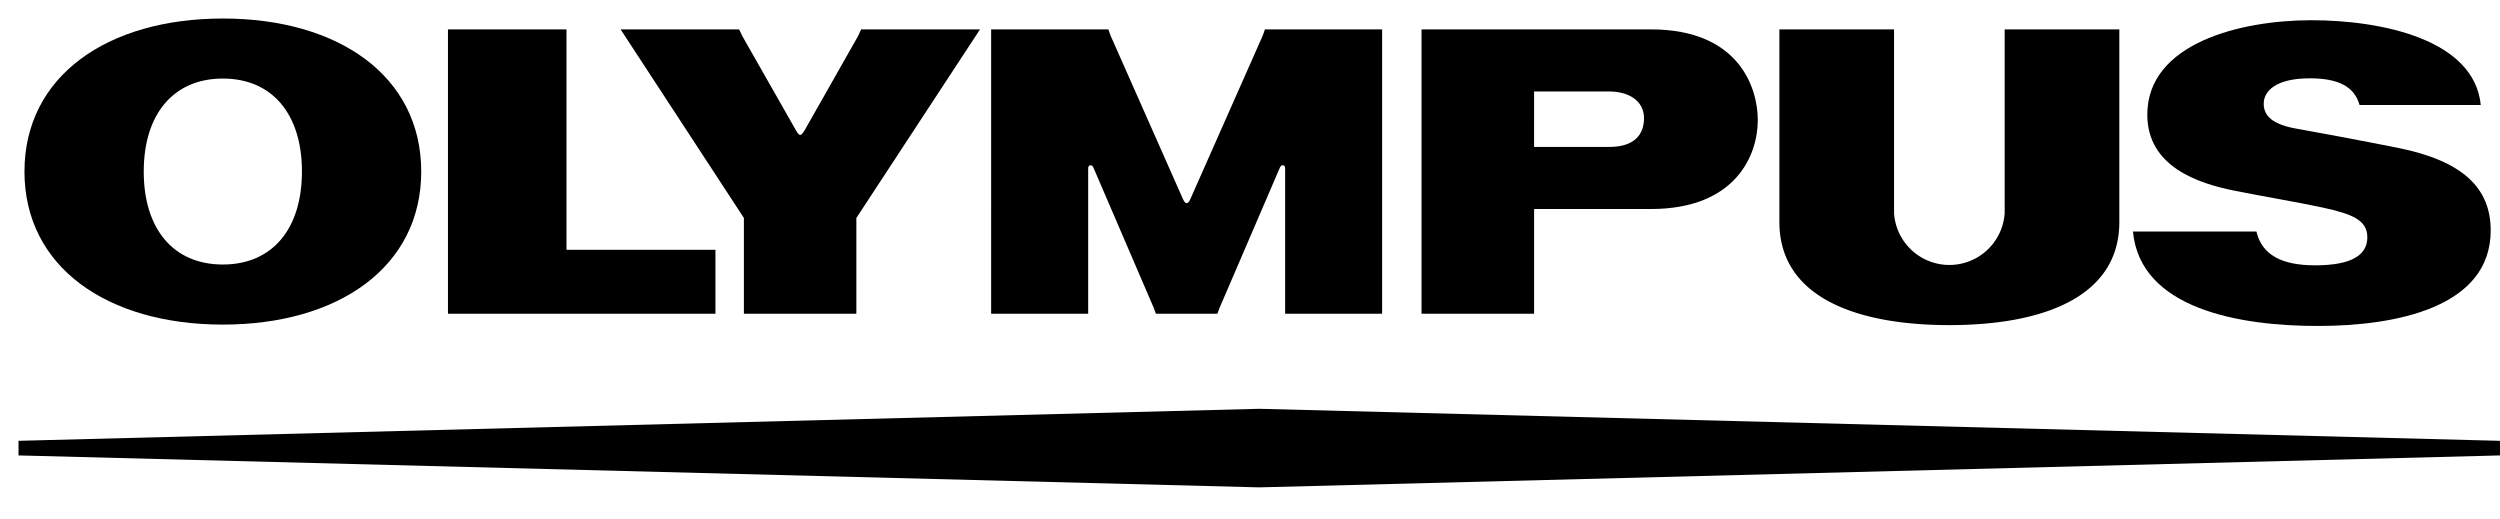 <svg viewBox="0 0 135 28" height="28" width="135" xmlns:xlink="http://www.w3.org/1999/xlink" xmlns="http://www.w3.org/2000/svg">
  <defs>
    <clipPath id="clip-Olympus">
      <rect height="28" width="135"></rect>
    </clipPath>
  </defs>
  <g clip-path="url(#clip-Olympus)" id="Olympus">
    <g transform="translate(68 13.659)" data-name="LOGO - Olympus BLACK - Vector" id="LOGO_-_Olympus_BLACK_-_Vector">
      <g transform="translate(-67 -12.659)" data-name="Group 26" id="Group_26">
        <g data-name="Group 25" id="Group_25">
          <g data-name="Group 24" id="Group_24">
            <g data-name="Group 23" id="Group_23">
              <g data-name="Group 22" id="Group_22">
                <g data-name="Group 21" id="Group_21">
                  <g data-name="Group 20" id="Group_20">
                    <g data-name="Group 19" id="Group_19">
                      <g data-name="Group 18" id="Group_18">
                        <g transform="translate(0.321)" data-name="Group 17" id="Group_17">
                          <g data-name="Group 16" id="Group_16">
                            <g transform="translate(22.869 0.588)" data-name="Group 6" id="Group_6">
                              <g data-name="Group 5" id="Group_5">
                                <path transform="translate(-61.028 -1.548)" d="M61.028,1.548h6.4v11.9h8.044V16.9H61.028Z" data-name="Path 15" id="Path_15"></path>
                              </g>
                            </g>
                            <g transform="translate(94.766 0.588)" data-name="Group 7" id="Group_7">
                              <path transform="translate(-250.23 -1.548)" d="M259.409,17.516c-4.985,0-9.179-1.483-9.179-5.57V1.548h6.192v9.924a2.993,2.993,0,0,0,5.973,0V1.548h6.192v10.4C268.587,16.032,264.4,17.516,259.409,17.516Z" data-name="Path 16" id="Path_16"></path>
                            </g>
                            <g transform="translate(113.858 0.092)" data-name="Group 9" id="Group_9">
                              <g data-name="Group 8" id="Group_8">
                                <path transform="translate(-300.472 -0.241)" d="M312.71,4.819h6.544C318.911,1.294,313.946.241,310.1.241s-8.853,1.257-8.853,5.1c0,2.811,2.75,3.709,4.679,4.1,1.369.276,3.651.665,4.793.916,1.587.348,2.41.671,2.41,1.607,0,1-.924,1.512-2.819,1.512-1.8,0-2.872-.558-3.17-1.825h-6.668c.392,4.181,5.75,5.1,9.978,5.1,4.256,0,9.341-1.012,9.341-5.157,0-2.25-1.448-3.748-5.017-4.462-1.868-.373-4.456-.859-5.451-1.031-1.32-.23-1.79-.7-1.79-1.353,0-.669.639-1.37,2.49-1.37C311.587,3.379,312.431,3.835,312.71,4.819Z" data-name="Path 17" id="Path_17"></path>
                              </g>
                            </g>
                            <g transform="translate(75.442 0.588)" data-name="Group 10" id="Group_10">
                              <path transform="translate(-199.378 -1.548)" d="M211.756,11.247c4.607,0,5.78-2.93,5.78-4.8,0-1.722-.991-4.9-5.774-4.9H199.378V16.9h6.079V11.247Zm-6.3-3.351V4.9h4.06c1.011,0,1.875.473,1.875,1.447,0,.86-.5,1.548-1.883,1.548Z" data-name="Path 18" id="Path_18"></path>
                            </g>
                            <g transform="translate(32.192 0.588)" data-name="Group 12" id="Group_12">
                              <g data-name="Group 11" id="Group_11">
                                <path transform="translate(-85.56 -1.548)" d="M98.375,1.921l.175-.373h6.417L98.29,11.731V16.9H92.217v-5.17L85.56,1.548h6.4l.179.373,2.894,5.084c.192.325.249.325.459,0Z" data-name="Path 19" id="Path_19"></path>
                              </g>
                            </g>
                            <g transform="translate(52.2 0.588)" data-name="Group 14" id="Group_14">
                              <g data-name="Group 13" id="Group_13">
                                <path transform="translate(-138.215 -1.548)" d="M150.433,16.9l.114-.307,3.262-7.585c.084-.2.28-.145.283.029V16.9h5.237V1.548H153l-.116.33-3.9,8.807c-.144.333-.277.332-.421,0l-3.9-8.807-.117-.33h-6.33V16.9h5.239V9.038c0-.174.2-.228.283-.029L147,16.594l.114.307Z" data-name="Path 20" id="Path_20"></path>
                              </g>
                            </g>
                            <g data-name="Group 15" id="Group_15">
                              <path transform="translate(-0.845 0)" d="M22.27,8.265c0,5.157-4.474,8.263-10.712,8.263S.845,13.422.845,8.265,5.318,0,11.558,0,22.27,3.1,22.27,8.265Zm-6.441,0c0-3.106-1.607-5.023-4.271-5.023S7.286,5.159,7.286,8.265s1.605,5.019,4.271,5.019S15.828,11.37,15.828,8.265Z" data-name="Path 21" id="Path_21"></path>
                            </g>
                          </g>
                        </g>
                        <path transform="translate(0 -34.387)" d="M0,57.98l67,1.725,67-1.725v-.789L67,55.462,0,57.191Z" data-name="Path 22" id="Path_22"></path>
                      </g>
                    </g>
                  </g>
                </g>
              </g>
            </g>
          </g>
        </g>
      </g>
    </g>
  </g>
</svg>
